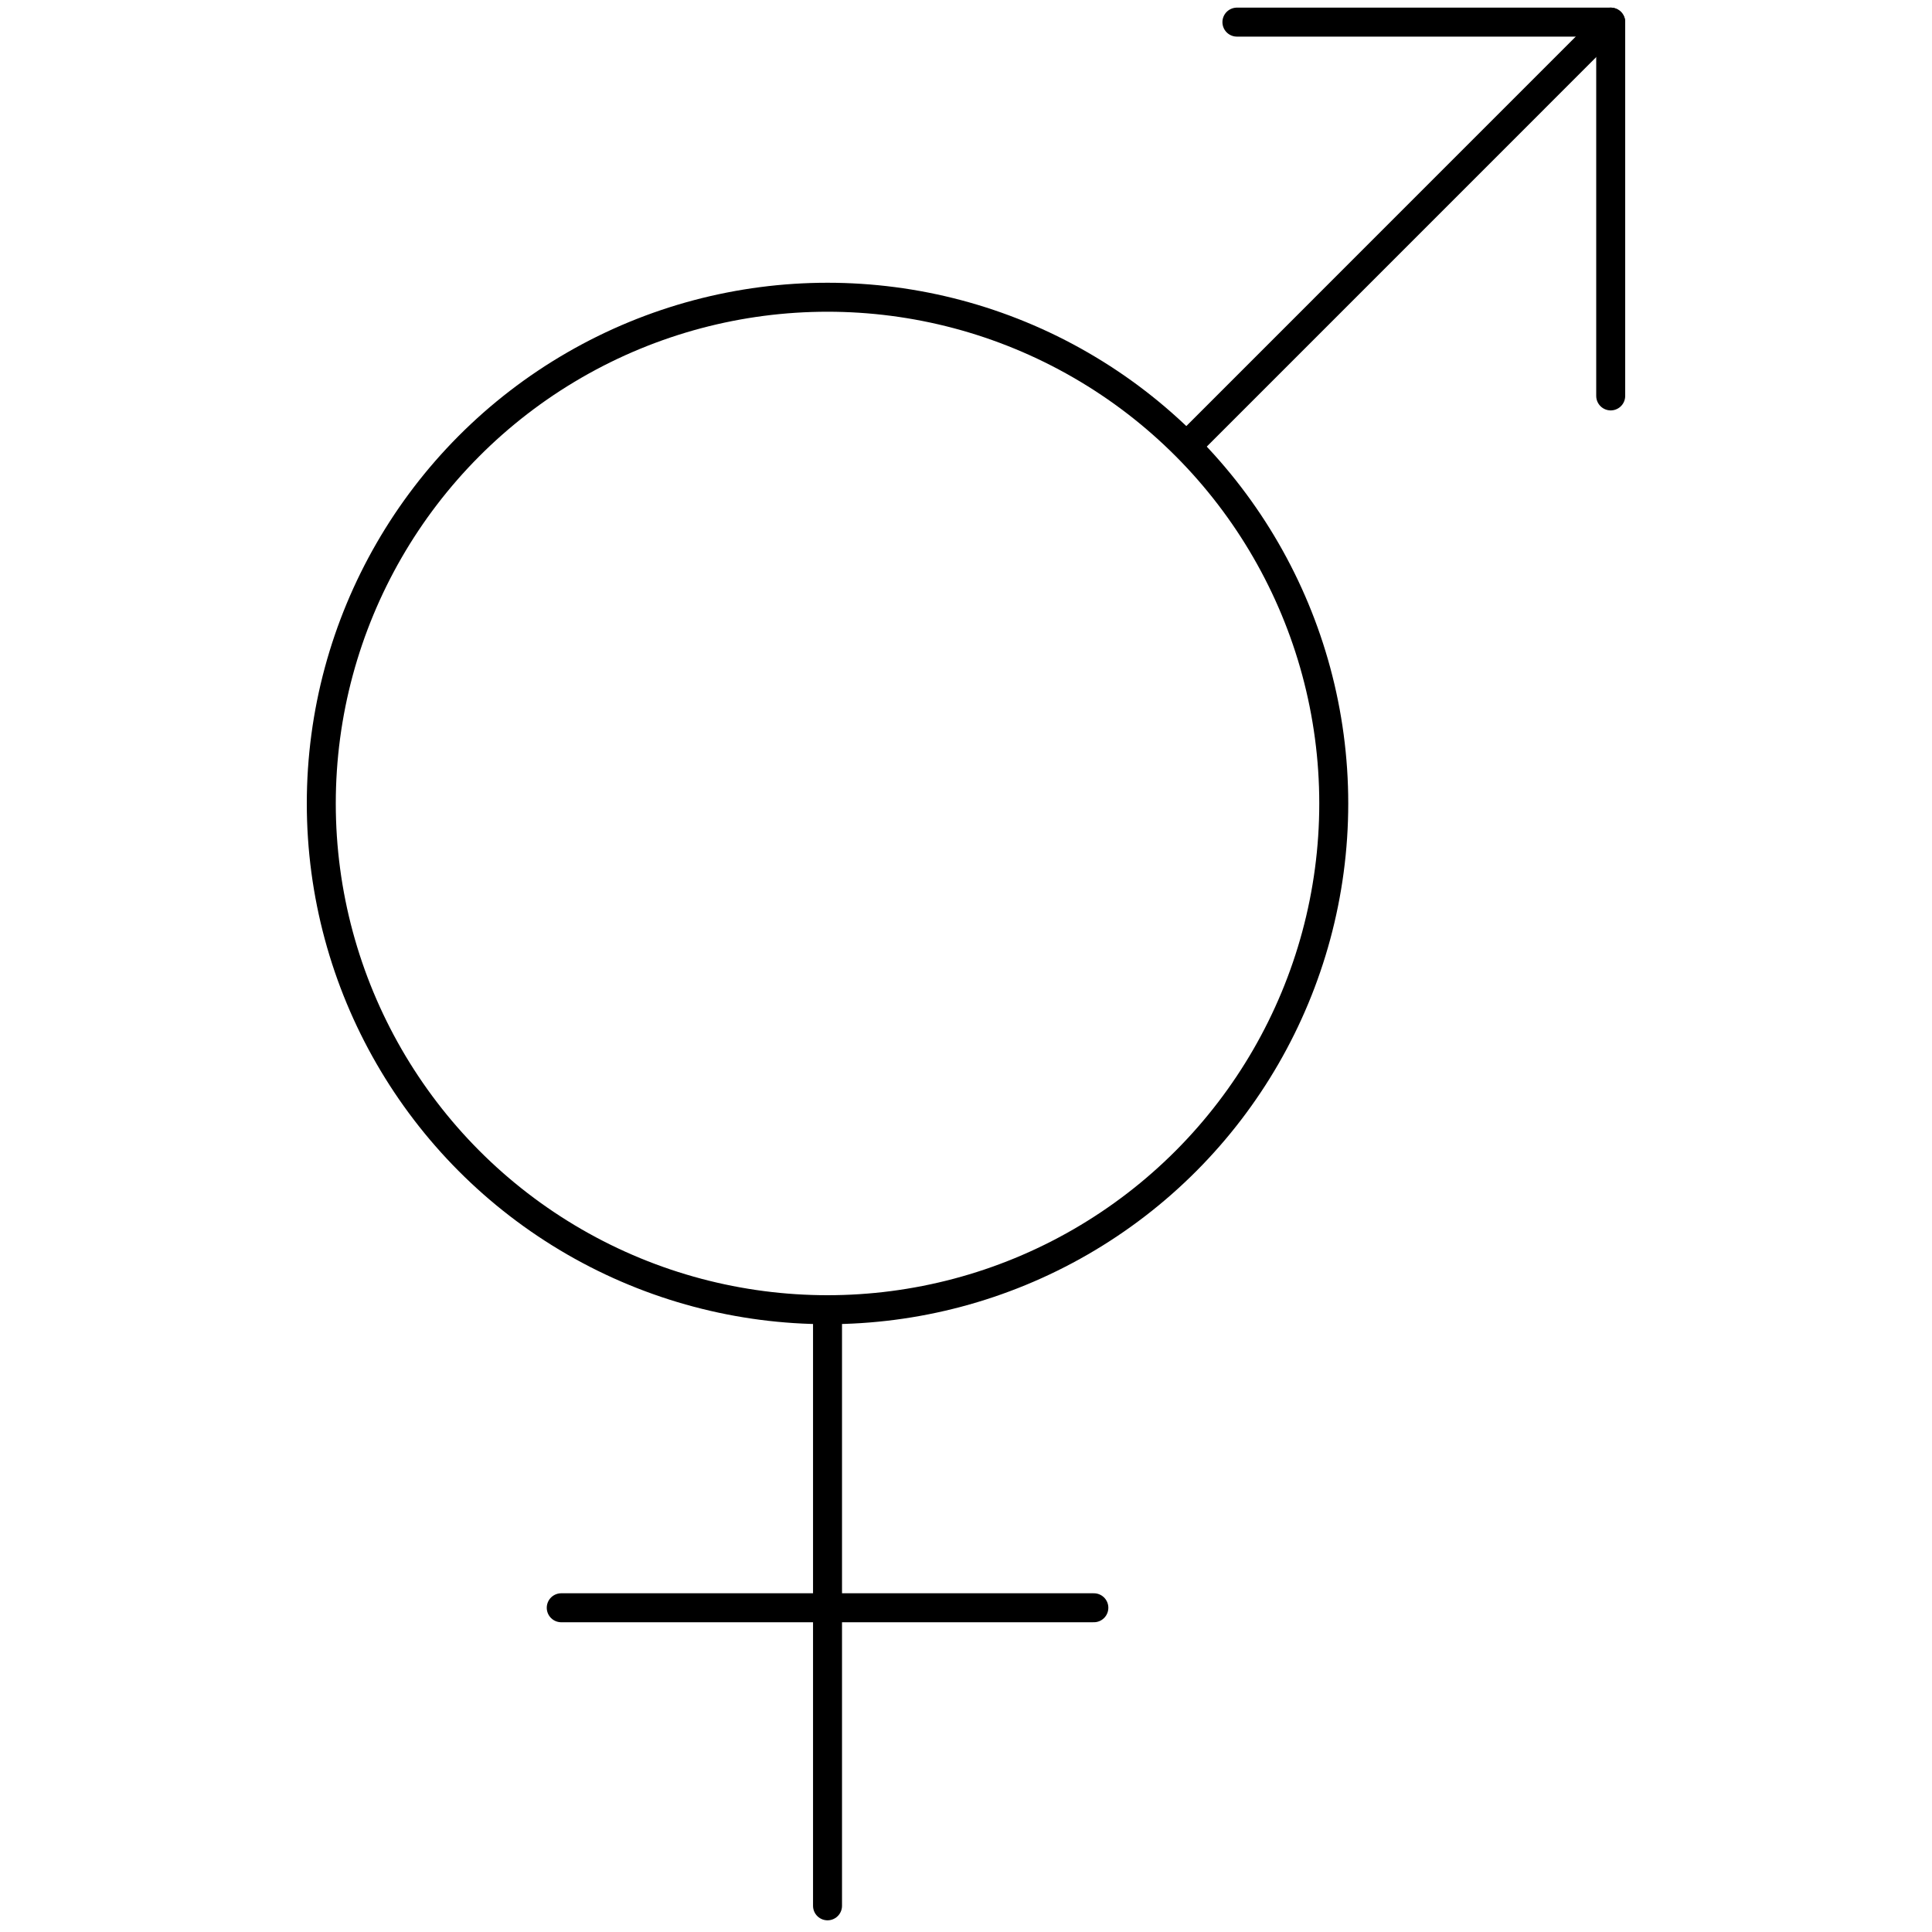 <svg id="Calque_1" data-name="Calque 1" xmlns="http://www.w3.org/2000/svg" viewBox="0 0 400 400"><defs><style>.cls-1{fill:none;stroke:#000;stroke-linecap:round;stroke-linejoin:round;stroke-width:6px;}</style></defs><title>PICTOS</title><circle class="cls-1" cx="171.33" cy="166.35" r="104.81"/><line class="cls-1" x1="171.33" y1="271.16" x2="171.33" y2="394.58"/><line class="cls-1" x1="333.48" y1="4.58" x2="246.21" y2="91.86"/><line class="cls-1" x1="116.2" y1="332.87" x2="226.47" y2="332.87"/><polyline class="cls-1" points="256.09 4.58 333.48 4.58 333.48 81.97"/></svg>